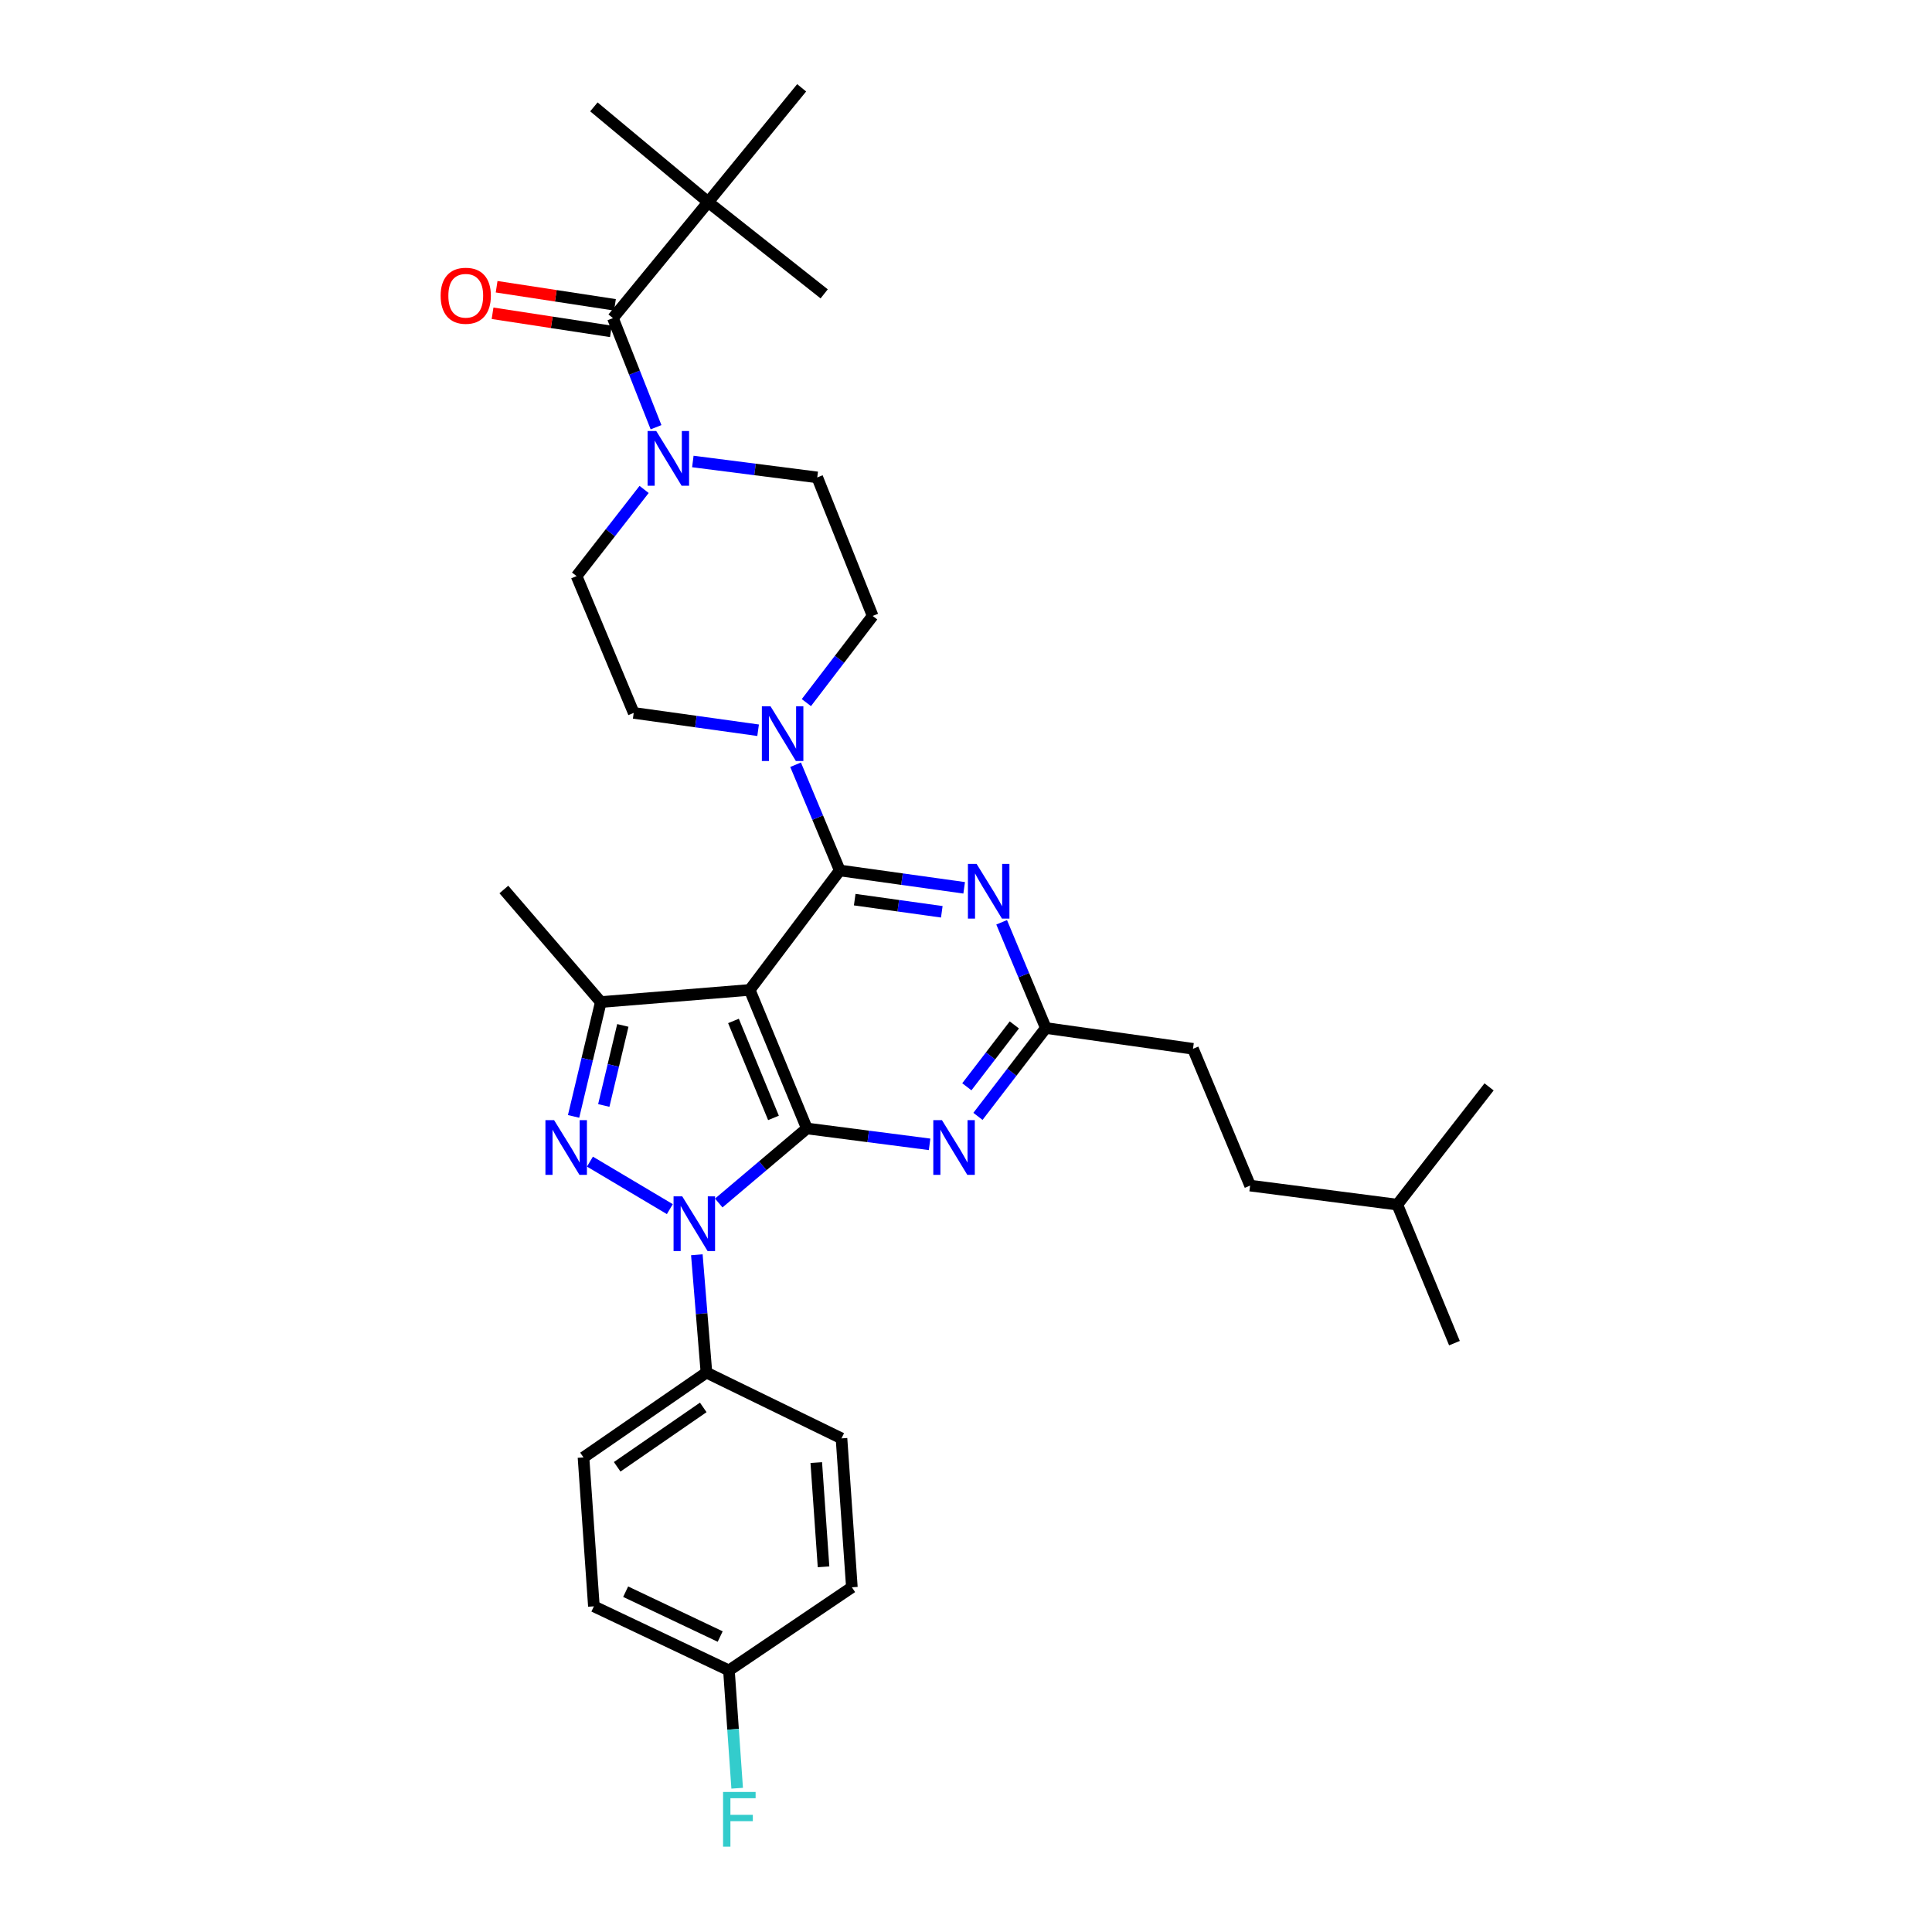 <?xml version='1.0' encoding='iso-8859-1'?>
<svg version='1.1' baseProfile='full'
              xmlns='http://www.w3.org/2000/svg'
                      xmlns:rdkit='http://www.rdkit.org/xml'
                      xmlns:xlink='http://www.w3.org/1999/xlink'
                  xml:space='preserve'
width='1000px' height='1000px' viewBox='0 0 1000 1000'>
<!-- END OF HEADER -->
<rect style='opacity:1.0;fill:#FFFFFF;stroke:none' width='1000' height='1000' x='0' y='0'> </rect>
<path class='bond-0' d='M 366.547,104.606 L 414.938,45.455' style='fill:none;fill-rule:evenodd;stroke:#000000;stroke-width:6px;stroke-linecap:butt;stroke-linejoin:miter;stroke-opacity:1' />
<path class='bond-1' d='M 366.547,104.606 L 307.395,55.312' style='fill:none;fill-rule:evenodd;stroke:#000000;stroke-width:6px;stroke-linecap:butt;stroke-linejoin:miter;stroke-opacity:1' />
<path class='bond-2' d='M 366.547,104.606 L 426.594,152.102' style='fill:none;fill-rule:evenodd;stroke:#000000;stroke-width:6px;stroke-linecap:butt;stroke-linejoin:miter;stroke-opacity:1' />
<path class='bond-3' d='M 366.547,104.606 L 317.253,164.653' style='fill:none;fill-rule:evenodd;stroke:#000000;stroke-width:6px;stroke-linecap:butt;stroke-linejoin:miter;stroke-opacity:1' />
<path class='bond-4' d='M 358.612,238.866 L 390.808,242.983' style='fill:none;fill-rule:evenodd;stroke:#0000FF;stroke-width:6px;stroke-linecap:butt;stroke-linejoin:miter;stroke-opacity:1' />
<path class='bond-4' d='M 390.808,242.983 L 423.005,247.101' style='fill:none;fill-rule:evenodd;stroke:#000000;stroke-width:6px;stroke-linecap:butt;stroke-linejoin:miter;stroke-opacity:1' />
<path class='bond-5' d='M 339.564,221.133 L 328.409,192.893' style='fill:none;fill-rule:evenodd;stroke:#0000FF;stroke-width:6px;stroke-linecap:butt;stroke-linejoin:miter;stroke-opacity:1' />
<path class='bond-5' d='M 328.409,192.893 L 317.253,164.653' style='fill:none;fill-rule:evenodd;stroke:#000000;stroke-width:6px;stroke-linecap:butt;stroke-linejoin:miter;stroke-opacity:1' />
<path class='bond-6' d='M 333.388,253.335 L 315.911,275.761' style='fill:none;fill-rule:evenodd;stroke:#0000FF;stroke-width:6px;stroke-linecap:butt;stroke-linejoin:miter;stroke-opacity:1' />
<path class='bond-6' d='M 315.911,275.761 L 298.433,298.186' style='fill:none;fill-rule:evenodd;stroke:#000000;stroke-width:6px;stroke-linecap:butt;stroke-linejoin:miter;stroke-opacity:1' />
<path class='bond-7' d='M 318.303,157.786 L 287.677,153.1' style='fill:none;fill-rule:evenodd;stroke:#000000;stroke-width:6px;stroke-linecap:butt;stroke-linejoin:miter;stroke-opacity:1' />
<path class='bond-7' d='M 287.677,153.1 L 257.05,148.414' style='fill:none;fill-rule:evenodd;stroke:#FF0000;stroke-width:6px;stroke-linecap:butt;stroke-linejoin:miter;stroke-opacity:1' />
<path class='bond-7' d='M 316.202,171.52 L 285.575,166.834' style='fill:none;fill-rule:evenodd;stroke:#000000;stroke-width:6px;stroke-linecap:butt;stroke-linejoin:miter;stroke-opacity:1' />
<path class='bond-7' d='M 285.575,166.834 L 254.949,162.148' style='fill:none;fill-rule:evenodd;stroke:#FF0000;stroke-width:6px;stroke-linecap:butt;stroke-linejoin:miter;stroke-opacity:1' />
<path class='bond-8' d='M 360.686,649.467 L 363.169,679.958' style='fill:none;fill-rule:evenodd;stroke:#0000FF;stroke-width:6px;stroke-linecap:butt;stroke-linejoin:miter;stroke-opacity:1' />
<path class='bond-8' d='M 363.169,679.958 L 365.652,710.449' style='fill:none;fill-rule:evenodd;stroke:#000000;stroke-width:6px;stroke-linecap:butt;stroke-linejoin:miter;stroke-opacity:1' />
<path class='bond-9' d='M 372.024,622.673 L 394.828,603.38' style='fill:none;fill-rule:evenodd;stroke:#0000FF;stroke-width:6px;stroke-linecap:butt;stroke-linejoin:miter;stroke-opacity:1' />
<path class='bond-9' d='M 394.828,603.38 L 417.632,584.087' style='fill:none;fill-rule:evenodd;stroke:#000000;stroke-width:6px;stroke-linecap:butt;stroke-linejoin:miter;stroke-opacity:1' />
<path class='bond-10' d='M 346.707,625.842 L 305.354,601.257' style='fill:none;fill-rule:evenodd;stroke:#0000FF;stroke-width:6px;stroke-linecap:butt;stroke-linejoin:miter;stroke-opacity:1' />
<path class='bond-11' d='M 310.977,518.66 L 260.795,460.404' style='fill:none;fill-rule:evenodd;stroke:#000000;stroke-width:6px;stroke-linecap:butt;stroke-linejoin:miter;stroke-opacity:1' />
<path class='bond-12' d='M 310.977,518.66 L 303.931,548.255' style='fill:none;fill-rule:evenodd;stroke:#000000;stroke-width:6px;stroke-linecap:butt;stroke-linejoin:miter;stroke-opacity:1' />
<path class='bond-12' d='M 303.931,548.255 L 296.885,577.85' style='fill:none;fill-rule:evenodd;stroke:#0000FF;stroke-width:6px;stroke-linecap:butt;stroke-linejoin:miter;stroke-opacity:1' />
<path class='bond-12' d='M 322.38,530.756 L 317.448,551.473' style='fill:none;fill-rule:evenodd;stroke:#000000;stroke-width:6px;stroke-linecap:butt;stroke-linejoin:miter;stroke-opacity:1' />
<path class='bond-12' d='M 317.448,551.473 L 312.515,572.189' style='fill:none;fill-rule:evenodd;stroke:#0000FF;stroke-width:6px;stroke-linecap:butt;stroke-linejoin:miter;stroke-opacity:1' />
<path class='bond-13' d='M 310.977,518.66 L 388.052,512.384' style='fill:none;fill-rule:evenodd;stroke:#000000;stroke-width:6px;stroke-linecap:butt;stroke-linejoin:miter;stroke-opacity:1' />
<path class='bond-14' d='M 328.005,368.994 L 298.433,298.186' style='fill:none;fill-rule:evenodd;stroke:#000000;stroke-width:6px;stroke-linecap:butt;stroke-linejoin:miter;stroke-opacity:1' />
<path class='bond-15' d='M 328.005,368.994 L 360.2,373.485' style='fill:none;fill-rule:evenodd;stroke:#000000;stroke-width:6px;stroke-linecap:butt;stroke-linejoin:miter;stroke-opacity:1' />
<path class='bond-15' d='M 360.2,373.485 L 392.395,377.977' style='fill:none;fill-rule:evenodd;stroke:#0000FF;stroke-width:6px;stroke-linecap:butt;stroke-linejoin:miter;stroke-opacity:1' />
<path class='bond-16' d='M 388.052,512.384 L 417.632,584.087' style='fill:none;fill-rule:evenodd;stroke:#000000;stroke-width:6px;stroke-linecap:butt;stroke-linejoin:miter;stroke-opacity:1' />
<path class='bond-16' d='M 379.645,528.438 L 400.351,578.63' style='fill:none;fill-rule:evenodd;stroke:#000000;stroke-width:6px;stroke-linecap:butt;stroke-linejoin:miter;stroke-opacity:1' />
<path class='bond-17' d='M 388.052,512.384 L 434.66,450.546' style='fill:none;fill-rule:evenodd;stroke:#000000;stroke-width:6px;stroke-linecap:butt;stroke-linejoin:miter;stroke-opacity:1' />
<path class='bond-18' d='M 417.632,584.087 L 449.392,588.197' style='fill:none;fill-rule:evenodd;stroke:#000000;stroke-width:6px;stroke-linecap:butt;stroke-linejoin:miter;stroke-opacity:1' />
<path class='bond-18' d='M 449.392,588.197 L 481.152,592.306' style='fill:none;fill-rule:evenodd;stroke:#0000FF;stroke-width:6px;stroke-linecap:butt;stroke-linejoin:miter;stroke-opacity:1' />
<path class='bond-19' d='M 506.184,577.835 L 523.746,554.967' style='fill:none;fill-rule:evenodd;stroke:#0000FF;stroke-width:6px;stroke-linecap:butt;stroke-linejoin:miter;stroke-opacity:1' />
<path class='bond-19' d='M 523.746,554.967 L 541.308,532.099' style='fill:none;fill-rule:evenodd;stroke:#000000;stroke-width:6px;stroke-linecap:butt;stroke-linejoin:miter;stroke-opacity:1' />
<path class='bond-19' d='M 500.433,562.512 L 512.726,546.504' style='fill:none;fill-rule:evenodd;stroke:#0000FF;stroke-width:6px;stroke-linecap:butt;stroke-linejoin:miter;stroke-opacity:1' />
<path class='bond-19' d='M 512.726,546.504 L 525.019,530.496' style='fill:none;fill-rule:evenodd;stroke:#000000;stroke-width:6px;stroke-linecap:butt;stroke-linejoin:miter;stroke-opacity:1' />
<path class='bond-20' d='M 541.308,532.099 L 529.88,504.738' style='fill:none;fill-rule:evenodd;stroke:#000000;stroke-width:6px;stroke-linecap:butt;stroke-linejoin:miter;stroke-opacity:1' />
<path class='bond-20' d='M 529.88,504.738 L 518.451,477.377' style='fill:none;fill-rule:evenodd;stroke:#0000FF;stroke-width:6px;stroke-linecap:butt;stroke-linejoin:miter;stroke-opacity:1' />
<path class='bond-21' d='M 541.308,532.099 L 617.488,542.859' style='fill:none;fill-rule:evenodd;stroke:#000000;stroke-width:6px;stroke-linecap:butt;stroke-linejoin:miter;stroke-opacity:1' />
<path class='bond-22' d='M 499.05,459.529 L 466.855,455.038' style='fill:none;fill-rule:evenodd;stroke:#0000FF;stroke-width:6px;stroke-linecap:butt;stroke-linejoin:miter;stroke-opacity:1' />
<path class='bond-22' d='M 466.855,455.038 L 434.66,450.546' style='fill:none;fill-rule:evenodd;stroke:#000000;stroke-width:6px;stroke-linecap:butt;stroke-linejoin:miter;stroke-opacity:1' />
<path class='bond-22' d='M 487.472,471.943 L 464.936,468.799' style='fill:none;fill-rule:evenodd;stroke:#0000FF;stroke-width:6px;stroke-linecap:butt;stroke-linejoin:miter;stroke-opacity:1' />
<path class='bond-22' d='M 464.936,468.799 L 442.399,465.655' style='fill:none;fill-rule:evenodd;stroke:#000000;stroke-width:6px;stroke-linecap:butt;stroke-linejoin:miter;stroke-opacity:1' />
<path class='bond-23' d='M 434.66,450.546 L 423.229,423.185' style='fill:none;fill-rule:evenodd;stroke:#000000;stroke-width:6px;stroke-linecap:butt;stroke-linejoin:miter;stroke-opacity:1' />
<path class='bond-23' d='M 423.229,423.185 L 411.798,395.825' style='fill:none;fill-rule:evenodd;stroke:#0000FF;stroke-width:6px;stroke-linecap:butt;stroke-linejoin:miter;stroke-opacity:1' />
<path class='bond-24' d='M 417.377,363.668 L 434.533,341.236' style='fill:none;fill-rule:evenodd;stroke:#0000FF;stroke-width:6px;stroke-linecap:butt;stroke-linejoin:miter;stroke-opacity:1' />
<path class='bond-24' d='M 434.533,341.236 L 451.689,318.804' style='fill:none;fill-rule:evenodd;stroke:#000000;stroke-width:6px;stroke-linecap:butt;stroke-linejoin:miter;stroke-opacity:1' />
<path class='bond-25' d='M 451.689,318.804 L 423.005,247.101' style='fill:none;fill-rule:evenodd;stroke:#000000;stroke-width:6px;stroke-linecap:butt;stroke-linejoin:miter;stroke-opacity:1' />
<path class='bond-26' d='M 617.488,542.859 L 647.06,613.659' style='fill:none;fill-rule:evenodd;stroke:#000000;stroke-width:6px;stroke-linecap:butt;stroke-linejoin:miter;stroke-opacity:1' />
<path class='bond-27' d='M 647.06,613.659 L 723.24,623.516' style='fill:none;fill-rule:evenodd;stroke:#000000;stroke-width:6px;stroke-linecap:butt;stroke-linejoin:miter;stroke-opacity:1' />
<path class='bond-28' d='M 723.24,623.516 L 752.819,695.211' style='fill:none;fill-rule:evenodd;stroke:#000000;stroke-width:6px;stroke-linecap:butt;stroke-linejoin:miter;stroke-opacity:1' />
<path class='bond-29' d='M 723.24,623.516 L 770.743,562.574' style='fill:none;fill-rule:evenodd;stroke:#000000;stroke-width:6px;stroke-linecap:butt;stroke-linejoin:miter;stroke-opacity:1' />
<path class='bond-30' d='M 365.652,710.449 L 302.015,754.363' style='fill:none;fill-rule:evenodd;stroke:#000000;stroke-width:6px;stroke-linecap:butt;stroke-linejoin:miter;stroke-opacity:1' />
<path class='bond-30' d='M 363.998,728.472 L 319.452,759.212' style='fill:none;fill-rule:evenodd;stroke:#000000;stroke-width:6px;stroke-linecap:butt;stroke-linejoin:miter;stroke-opacity:1' />
<path class='bond-31' d='M 365.652,710.449 L 435.556,744.506' style='fill:none;fill-rule:evenodd;stroke:#000000;stroke-width:6px;stroke-linecap:butt;stroke-linejoin:miter;stroke-opacity:1' />
<path class='bond-32' d='M 377.3,864.6 L 307.395,831.439' style='fill:none;fill-rule:evenodd;stroke:#000000;stroke-width:6px;stroke-linecap:butt;stroke-linejoin:miter;stroke-opacity:1' />
<path class='bond-32' d='M 372.769,847.072 L 323.836,823.859' style='fill:none;fill-rule:evenodd;stroke:#000000;stroke-width:6px;stroke-linecap:butt;stroke-linejoin:miter;stroke-opacity:1' />
<path class='bond-33' d='M 377.3,864.6 L 379.428,895.092' style='fill:none;fill-rule:evenodd;stroke:#000000;stroke-width:6px;stroke-linecap:butt;stroke-linejoin:miter;stroke-opacity:1' />
<path class='bond-33' d='M 379.428,895.092 L 381.557,925.584' style='fill:none;fill-rule:evenodd;stroke:#33CCCC;stroke-width:6px;stroke-linecap:butt;stroke-linejoin:miter;stroke-opacity:1' />
<path class='bond-34' d='M 377.3,864.6 L 440.928,821.581' style='fill:none;fill-rule:evenodd;stroke:#000000;stroke-width:6px;stroke-linecap:butt;stroke-linejoin:miter;stroke-opacity:1' />
<path class='bond-35' d='M 302.015,754.363 L 307.395,831.439' style='fill:none;fill-rule:evenodd;stroke:#000000;stroke-width:6px;stroke-linecap:butt;stroke-linejoin:miter;stroke-opacity:1' />
<path class='bond-36' d='M 435.556,744.506 L 440.928,821.581' style='fill:none;fill-rule:evenodd;stroke:#000000;stroke-width:6px;stroke-linecap:butt;stroke-linejoin:miter;stroke-opacity:1' />
<path class='bond-36' d='M 422.501,757.033 L 426.262,810.986' style='fill:none;fill-rule:evenodd;stroke:#000000;stroke-width:6px;stroke-linecap:butt;stroke-linejoin:miter;stroke-opacity:1' />
<path  class='atom-1' d='M 339.669 223.084
L 348.949 238.084
Q 349.869 239.564, 351.349 242.244
Q 352.829 244.924, 352.909 245.084
L 352.909 223.084
L 356.669 223.084
L 356.669 251.404
L 352.789 251.404
L 342.829 235.004
Q 341.669 233.084, 340.429 230.884
Q 339.229 228.684, 338.869 228.004
L 338.869 251.404
L 335.189 251.404
L 335.189 223.084
L 339.669 223.084
' fill='#0000FF'/>
<path  class='atom-3' d='M 228.073 153.077
Q 228.073 146.277, 231.433 142.477
Q 234.793 138.677, 241.073 138.677
Q 247.353 138.677, 250.713 142.477
Q 254.073 146.277, 254.073 153.077
Q 254.073 159.957, 250.673 163.877
Q 247.273 167.757, 241.073 167.757
Q 234.833 167.757, 231.433 163.877
Q 228.073 159.997, 228.073 153.077
M 241.073 164.557
Q 245.393 164.557, 247.713 161.677
Q 250.073 158.757, 250.073 153.077
Q 250.073 147.517, 247.713 144.717
Q 245.393 141.877, 241.073 141.877
Q 236.753 141.877, 234.393 144.677
Q 232.073 147.477, 232.073 153.077
Q 232.073 158.797, 234.393 161.677
Q 236.753 164.557, 241.073 164.557
' fill='#FF0000'/>
<path  class='atom-6' d='M 353.116 619.214
L 362.396 634.214
Q 363.316 635.694, 364.796 638.374
Q 366.276 641.054, 366.356 641.214
L 366.356 619.214
L 370.116 619.214
L 370.116 647.534
L 366.236 647.534
L 356.276 631.134
Q 355.116 629.214, 353.876 627.014
Q 352.676 624.814, 352.316 624.134
L 352.316 647.534
L 348.636 647.534
L 348.636 619.214
L 353.116 619.214
' fill='#0000FF'/>
<path  class='atom-8' d='M 286.793 579.784
L 296.073 594.784
Q 296.993 596.264, 298.473 598.944
Q 299.953 601.624, 300.033 601.784
L 300.033 579.784
L 303.793 579.784
L 303.793 608.104
L 299.913 608.104
L 289.953 591.704
Q 288.793 589.784, 287.553 587.584
Q 286.353 585.384, 285.993 584.704
L 285.993 608.104
L 282.313 608.104
L 282.313 579.784
L 286.793 579.784
' fill='#0000FF'/>
<path  class='atom-12' d='M 487.552 579.784
L 496.832 594.784
Q 497.752 596.264, 499.232 598.944
Q 500.712 601.624, 500.792 601.784
L 500.792 579.784
L 504.552 579.784
L 504.552 608.104
L 500.672 608.104
L 490.712 591.704
Q 489.552 589.784, 488.312 587.584
Q 487.112 585.384, 486.752 584.704
L 486.752 608.104
L 483.072 608.104
L 483.072 579.784
L 487.552 579.784
' fill='#0000FF'/>
<path  class='atom-14' d='M 505.476 447.139
L 514.756 462.139
Q 515.676 463.619, 517.156 466.299
Q 518.636 468.979, 518.716 469.139
L 518.716 447.139
L 522.476 447.139
L 522.476 475.459
L 518.596 475.459
L 508.636 459.059
Q 507.476 457.139, 506.236 454.939
Q 505.036 452.739, 504.676 452.059
L 504.676 475.459
L 500.996 475.459
L 500.996 447.139
L 505.476 447.139
' fill='#0000FF'/>
<path  class='atom-16' d='M 398.821 365.586
L 408.101 380.586
Q 409.021 382.066, 410.501 384.746
Q 411.981 387.426, 412.061 387.586
L 412.061 365.586
L 415.821 365.586
L 415.821 393.906
L 411.941 393.906
L 401.981 377.506
Q 400.821 375.586, 399.581 373.386
Q 398.381 371.186, 398.021 370.506
L 398.021 393.906
L 394.341 393.906
L 394.341 365.586
L 398.821 365.586
' fill='#0000FF'/>
<path  class='atom-25' d='M 374.26 927.515
L 391.1 927.515
L 391.1 930.755
L 378.06 930.755
L 378.06 939.355
L 389.66 939.355
L 389.66 942.635
L 378.06 942.635
L 378.06 955.835
L 374.26 955.835
L 374.26 927.515
' fill='#33CCCC'/>
</svg>
